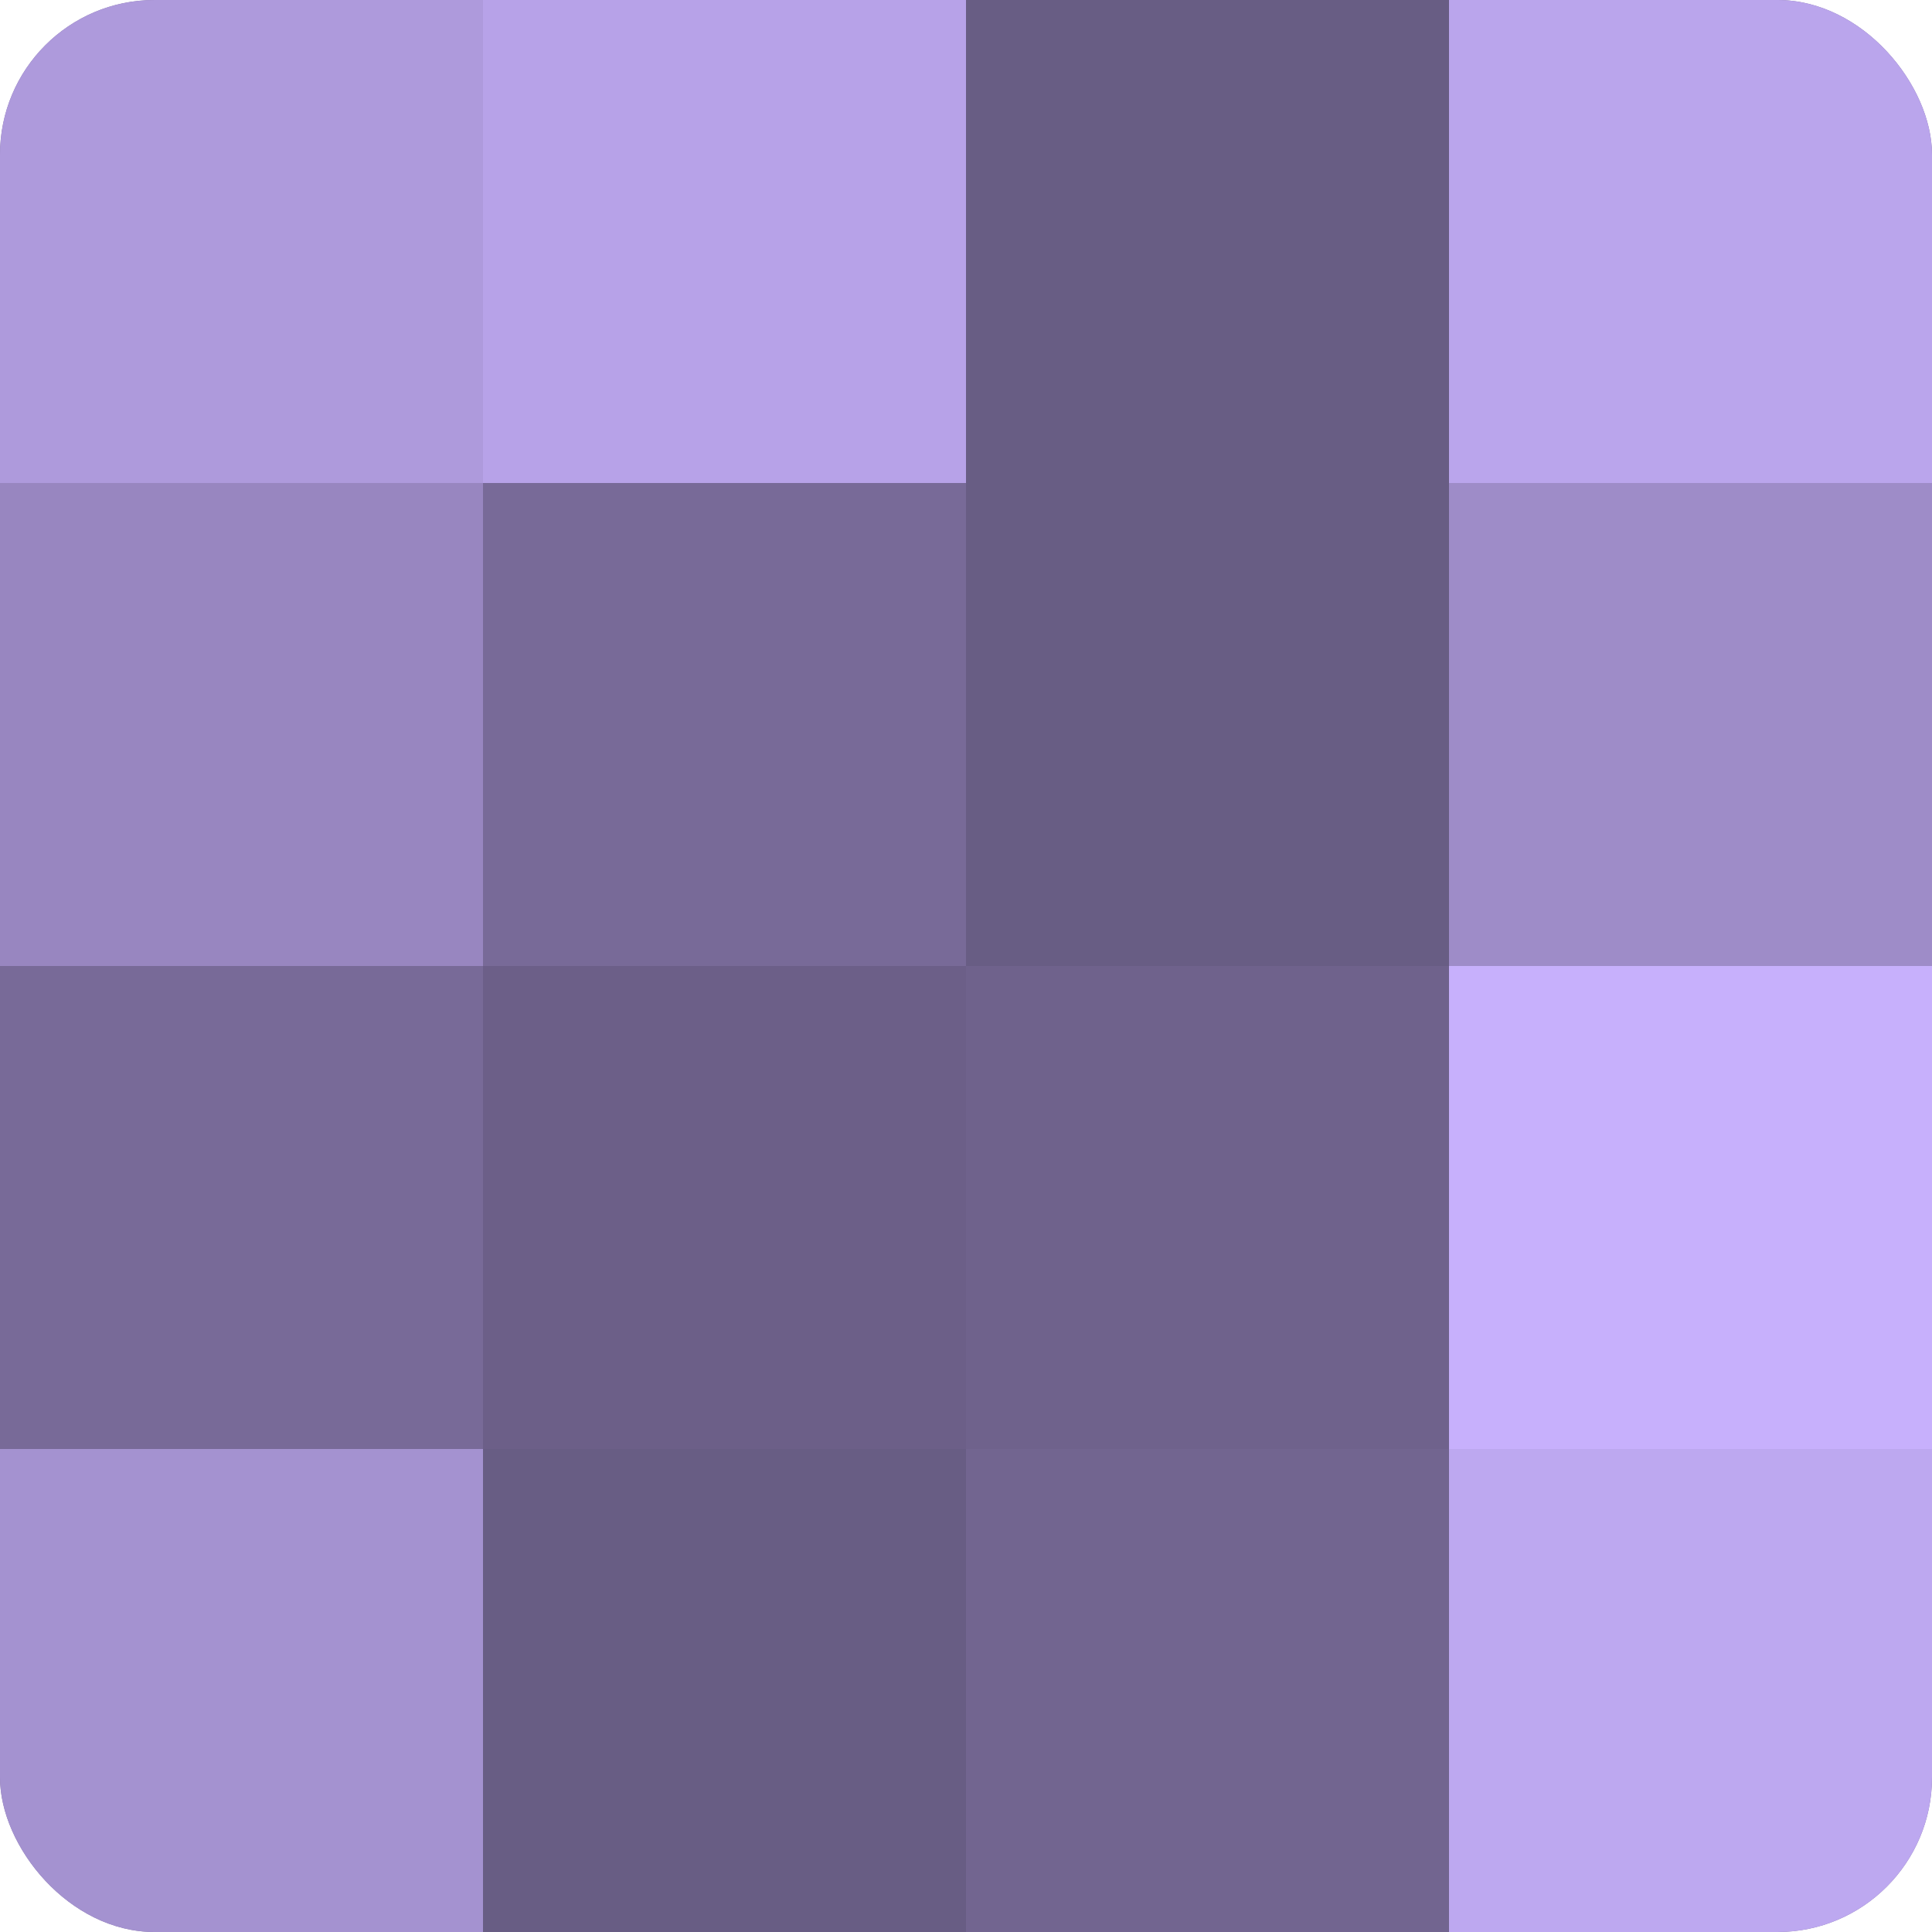 <?xml version="1.0" encoding="UTF-8"?>
<svg xmlns="http://www.w3.org/2000/svg" width="60" height="60" viewBox="0 0 100 100" preserveAspectRatio="xMidYMid meet"><defs><clipPath id="c" width="100" height="100"><rect width="100" height="100" rx="8" ry="8"/></clipPath></defs><g clip-path="url(#c)"><rect width="100" height="100" fill="#7e70a0"/><rect width="25" height="25" fill="#ae9adc"/><rect y="25" width="25" height="25" fill="#9886c0"/><rect y="50" width="25" height="25" fill="#786a98"/><rect y="75" width="25" height="25" fill="#a492d0"/><rect x="25" width="25" height="25" fill="#b7a2e8"/><rect x="25" y="25" width="25" height="25" fill="#786a98"/><rect x="25" y="50" width="25" height="25" fill="#6c5f88"/><rect x="25" y="75" width="25" height="25" fill="#685d84"/><rect x="50" width="25" height="25" fill="#685d84"/><rect x="50" y="25" width="25" height="25" fill="#685d84"/><rect x="50" y="50" width="25" height="25" fill="#6f628c"/><rect x="50" y="75" width="25" height="25" fill="#726590"/><rect x="75" width="25" height="25" fill="#baa5ec"/><rect x="75" y="25" width="25" height="25" fill="#9e8cc8"/><rect x="75" y="50" width="25" height="25" fill="#c7b0fc"/><rect x="75" y="75" width="25" height="25" fill="#bda8f0"/></g></svg>
